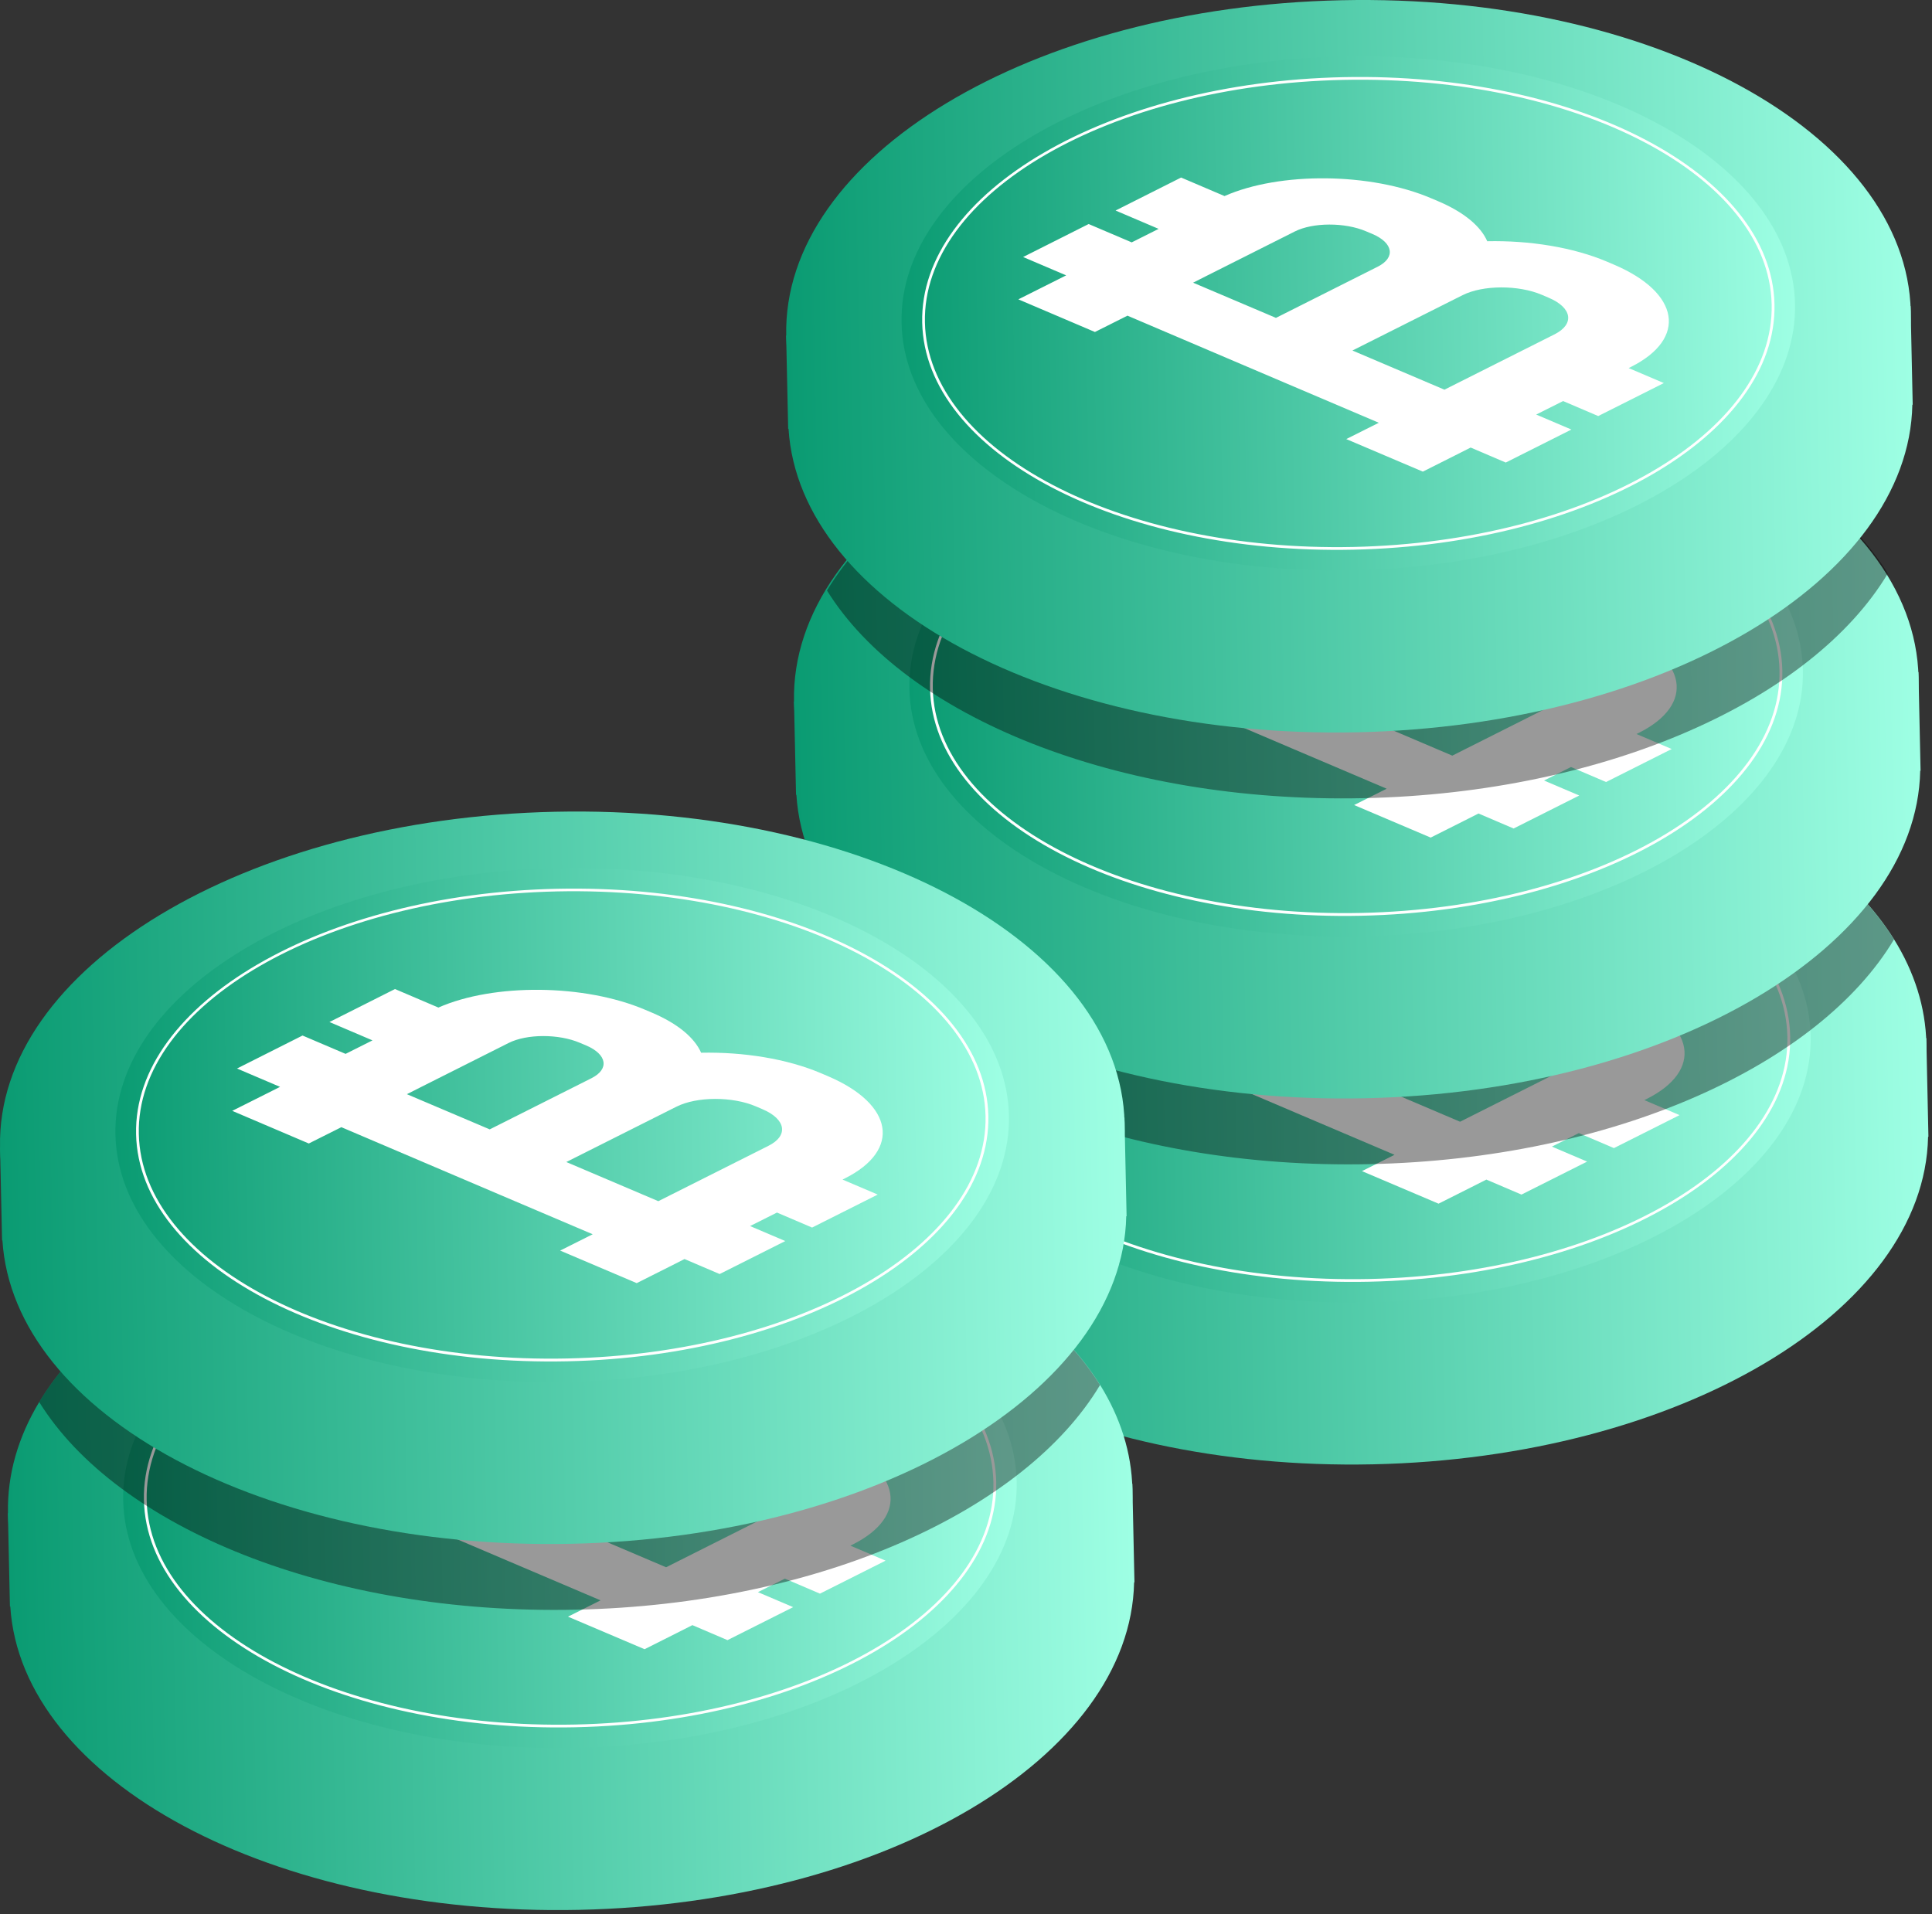 <svg width="219" height="217" viewBox="0 0 219 217" fill="none" xmlns="http://www.w3.org/2000/svg">
<rect x="0" y="0" width="219" height="217" fill="#333333" stroke="none"/>
<path d="M215.795 117.756C207.735 102.686 183.045 92.076 154.055 92.696C124.695 93.326 100.225 105.276 93.165 120.976L90.894 121.036L91.124 131.606H91.165C92.415 151.416 120.945 166.746 155.625 166.006C190.305 165.266 218.155 148.726 218.555 128.876H218.595L218.355 117.686L215.795 117.756Z" fill="url(#paint0_linear_266_1768)"/>
<path d="M218.363 118.307C218.793 138.547 190.613 155.567 155.423 156.317C120.223 157.067 91.333 141.267 90.903 121.027C90.813 116.637 92.063 112.397 94.443 108.437C103.033 94.157 126.283 83.587 153.863 82.997C181.833 82.397 205.823 92.257 214.703 106.497C216.993 110.187 218.273 114.157 218.363 118.307Z" fill="url(#paint1_linear_266_1768)"/>
<path d="M205.245 117.438C205.585 133.528 183.195 147.048 155.225 147.648C127.255 148.248 104.305 135.688 103.965 119.608C103.625 103.518 126.015 89.998 153.985 89.398C181.955 88.798 204.905 101.358 205.245 117.438Z" fill="url(#paint2_linear_266_1768)"/>
<path d="M155.186 145.307C128.556 145.877 106.626 134.327 106.316 119.557C105.996 104.787 127.416 92.307 154.046 91.737C180.676 91.167 202.606 102.717 202.926 117.487C203.226 132.257 181.816 144.737 155.186 145.307ZM154.046 92.047C127.586 92.617 106.306 104.947 106.626 119.547C106.936 134.147 128.726 145.557 155.186 144.997C181.646 144.427 202.926 132.097 202.606 117.497C202.286 102.897 180.506 91.477 154.046 92.047Z" fill="white"/>
<path d="M170.365 110.337C175.125 110.237 180.085 111.007 183.995 112.677L184.745 112.997C192.195 116.177 193.065 121.367 186.675 124.577L186.395 124.717L190.385 126.417L182.945 130.157L178.965 128.457L175.915 129.987L179.905 131.687L172.465 135.427L168.485 133.727L166.745 134.607L163.065 136.457L154.385 132.767L158.075 130.917L147.645 126.477L138.965 122.777L129.585 118.777L125.895 120.627L117.215 116.927L120.905 115.077L122.635 114.207L117.755 112.127L125.185 108.387L130.065 110.467L133.115 108.937L128.235 106.857L135.665 103.117L140.585 105.217C146.835 102.457 157.135 102.527 164.035 105.477L164.745 105.777C167.755 107.047 169.635 108.657 170.365 110.337ZM177.305 116.737L176.555 116.417C173.895 115.277 169.865 115.297 167.575 116.447L166.615 116.927L155.075 122.727L165.505 127.167L167.075 126.377L177.995 120.887C180.285 119.727 179.985 117.867 177.305 116.737ZM137.015 115.037L146.405 119.027L157.935 113.227C159.985 112.197 159.715 110.527 157.325 109.507L156.605 109.207C154.215 108.187 150.605 108.197 148.555 109.227L138.595 114.237L137.015 115.037Z" fill="white"/>
<path opacity="0.4" d="M214.691 106.506C206.131 120.796 182.861 131.386 155.281 131.976C127.281 132.576 103.291 122.696 94.441 108.436C103.031 94.156 126.281 83.586 153.861 82.996C181.821 82.406 205.811 92.266 214.691 106.506Z" fill="black"/>
<path d="M214.904 76.256C206.844 61.186 182.154 50.576 153.164 51.196C123.804 51.826 99.334 63.776 92.274 79.476L90.004 79.536L90.234 90.106H90.274C91.524 109.916 120.054 125.246 154.734 124.506C189.414 123.766 217.264 107.226 217.664 87.376H217.704L217.464 76.186L214.904 76.256Z" fill="url(#paint3_linear_266_1768)"/>
<path d="M217.475 76.806C217.905 97.046 189.725 114.076 154.525 114.826C119.325 115.576 90.445 99.776 90.005 79.536C89.575 59.296 117.755 42.266 152.955 41.516C188.155 40.766 217.045 56.566 217.475 76.806Z" fill="url(#paint4_linear_266_1768)"/>
<path d="M204.366 75.945C204.706 92.035 182.316 105.555 154.346 106.155C126.376 106.755 103.426 94.195 103.086 78.115C102.746 62.025 125.136 48.505 153.106 47.905C181.066 47.305 204.016 59.855 204.366 75.945Z" fill="url(#paint5_linear_266_1768)"/>
<path d="M154.295 103.817C127.665 104.387 105.735 92.837 105.425 78.067C105.105 63.297 126.515 50.817 153.155 50.247C179.785 49.677 201.715 61.227 202.035 75.997C202.335 90.767 180.925 103.247 154.295 103.817ZM153.155 50.547C126.695 51.117 105.415 63.447 105.735 78.047C106.045 92.647 127.825 104.057 154.295 103.497C180.755 102.927 202.035 90.597 201.715 75.997C201.395 61.397 179.615 49.987 153.155 50.547Z" fill="white"/>
<path d="M169.474 68.835C174.234 68.735 179.194 69.505 183.104 71.175L183.854 71.495C191.304 74.675 192.174 79.865 185.784 83.075L185.504 83.215L189.494 84.915L182.054 88.655L178.074 86.955L175.024 88.485L179.014 90.185L171.574 93.925L167.594 92.225L165.854 93.105L162.174 94.955L153.494 91.265L157.184 89.415L146.754 84.975L138.074 81.275L128.694 77.275L125.004 79.125L116.324 75.425L120.014 73.575L121.744 72.705L116.864 70.625L124.294 66.885L129.174 68.965L132.224 67.435L127.344 65.355L134.774 61.615L139.694 63.715C145.944 60.955 156.244 61.025 163.154 63.975L163.864 64.275C166.864 65.545 168.744 67.165 169.474 68.835ZM176.424 75.235L175.674 74.915C173.014 73.775 168.984 73.795 166.694 74.945L165.734 75.425L154.194 81.225L164.624 85.665L166.194 84.875L177.114 79.385C179.404 78.235 179.104 76.375 176.424 75.235ZM136.124 73.535L145.514 77.525L157.044 71.725C159.094 70.695 158.824 69.025 156.434 68.005L155.714 67.705C153.324 66.685 149.714 66.695 147.664 67.725L137.704 72.735L136.124 73.535Z" fill="white"/>
<path opacity="0.4" d="M213.992 65.016C205.432 79.306 182.162 89.896 154.582 90.486C126.582 91.086 102.592 81.206 93.742 66.946C102.332 52.666 125.582 42.096 153.162 41.506C181.122 40.916 205.112 50.766 213.992 65.016Z" fill="black"/>
<path d="M214.013 34.766C205.953 19.695 181.263 9.085 152.273 9.706C122.913 10.335 98.443 22.285 91.383 37.986L89.113 38.045L89.343 48.615H89.383C90.633 68.425 119.163 83.755 153.843 83.016C188.523 82.275 216.373 65.736 216.773 45.886H216.813L216.573 34.696L214.013 34.766Z" fill="url(#paint6_linear_266_1768)"/>
<path d="M216.592 35.316C217.022 55.556 188.842 72.586 153.642 73.336C118.442 74.086 89.562 58.286 89.122 38.046C88.692 17.806 116.872 0.776 152.072 0.026C187.272 -0.734 216.152 15.066 216.592 35.316Z" fill="url(#paint7_linear_266_1768)"/>
<path d="M203.475 34.445C203.815 50.535 181.425 64.055 153.455 64.655C125.485 65.255 102.535 52.695 102.195 36.615C101.855 20.525 124.245 7.005 152.215 6.405C180.175 5.805 203.125 18.365 203.475 34.445Z" fill="url(#paint8_linear_266_1768)"/>
<path d="M153.405 62.317C126.775 62.887 104.845 51.337 104.535 36.567C104.215 21.797 125.635 9.317 152.265 8.747C178.895 8.177 200.825 19.727 201.145 34.497C201.455 49.267 180.045 61.747 153.405 62.317ZM152.265 9.057C125.805 9.627 104.525 21.957 104.845 36.557C105.155 51.157 126.935 62.567 153.405 62.007C179.865 61.437 201.145 49.107 200.825 34.507C200.515 19.907 178.725 8.487 152.265 9.057Z" fill="white"/>
<path d="M168.584 27.347C173.344 27.247 178.304 28.017 182.214 29.687L182.964 30.007C190.414 33.187 191.284 38.377 184.894 41.587L184.614 41.727L188.604 43.427L181.164 47.167L177.184 45.467L174.134 46.997L178.124 48.697L170.684 52.437L166.704 50.737L164.964 51.617L161.284 53.467L152.604 49.777L156.294 47.927L145.864 43.487L137.184 39.787L127.804 35.787L124.114 37.637L115.434 33.937L119.124 32.087L120.854 31.217L115.974 29.137L123.404 25.397L128.284 27.477L131.334 25.947L126.454 23.867L133.884 20.127L138.804 22.227C145.054 19.467 155.354 19.537 162.254 22.487L162.964 22.787C165.974 24.057 167.854 25.667 168.584 27.347ZM175.534 33.747L174.784 33.427C172.124 32.287 168.094 32.307 165.804 33.457L164.844 33.937L153.304 39.737L163.734 44.177L165.304 43.387L176.224 37.897C178.514 36.737 178.214 34.877 175.534 33.747ZM135.244 32.047L144.634 36.037L156.164 30.237C158.214 29.207 157.944 27.537 155.554 26.517L154.834 26.217C152.444 25.197 148.834 25.207 146.784 26.237L136.824 31.247L135.244 32.047Z" fill="white"/>
<path d="M125.795 168.266C117.735 153.196 93.044 142.586 64.055 143.206C34.694 143.836 10.225 155.786 3.165 171.486L0.895 171.546L1.125 182.116H1.165C2.415 201.926 30.945 217.256 65.624 216.516C100.305 215.776 128.155 199.235 128.555 179.385H128.595L128.355 168.195L125.795 168.266Z" fill="url(#paint9_linear_266_1768)"/>
<path d="M128.363 168.816C128.793 189.056 100.613 206.076 65.423 206.826C30.223 207.576 1.333 191.776 0.903 171.536C0.813 167.146 2.063 162.906 4.443 158.946C13.033 144.666 36.283 134.096 63.863 133.506C91.833 132.906 115.823 142.766 124.703 157.006C126.993 160.696 128.273 164.666 128.363 168.816Z" fill="url(#paint10_linear_266_1768)"/>
<path d="M115.245 167.947C115.585 184.037 93.195 197.557 65.225 198.157C37.255 198.757 14.305 186.197 13.965 170.117C13.625 154.027 36.015 140.507 63.985 139.907C91.955 139.307 114.905 151.867 115.245 167.947Z" fill="url(#paint11_linear_266_1768)"/>
<path d="M65.186 195.817C38.556 196.387 16.626 184.837 16.316 170.067C15.996 155.297 37.416 142.817 64.046 142.247C90.676 141.677 112.606 153.227 112.926 167.997C113.226 182.767 91.816 195.247 65.186 195.817ZM64.046 142.557C37.586 143.127 16.306 155.457 16.626 170.057C16.936 184.657 38.726 196.067 65.186 195.507C91.646 194.937 112.926 182.607 112.606 168.007C112.286 153.407 90.506 141.987 64.046 142.557Z" fill="white"/>
<path d="M80.365 160.847C85.125 160.747 90.085 161.517 93.995 163.187L94.745 163.507C102.195 166.687 103.065 171.877 96.675 175.087L96.395 175.227L100.385 176.927L92.945 180.667L88.965 178.967L85.915 180.497L89.905 182.197L82.465 185.937L78.485 184.237L76.745 185.117L73.065 186.967L64.385 183.277L68.075 181.427L57.645 176.987L48.965 173.287L39.585 169.287L35.895 171.137L27.215 167.437L30.905 165.587L32.635 164.717L27.755 162.637L35.185 158.897L40.065 160.977L43.115 159.447L38.235 157.367L45.665 153.627L50.585 155.727C56.835 152.967 67.135 153.037 74.035 155.987L74.745 156.287C77.755 157.557 79.635 159.167 80.365 160.847ZM87.305 167.247L86.555 166.927C83.895 165.787 79.865 165.807 77.575 166.957L76.615 167.437L65.075 173.237L75.505 177.677L77.075 176.887L87.995 171.397C90.285 170.237 89.985 168.377 87.305 167.247ZM47.015 165.547L56.405 169.537L67.935 163.737C69.985 162.707 69.715 161.037 67.325 160.017L66.605 159.717C64.215 158.697 60.605 158.707 58.555 159.737L48.595 164.747L47.015 165.547Z" fill="white"/>
<path opacity="0.4" d="M124.695 157.016C116.135 171.306 92.865 181.896 65.285 182.486C37.285 183.086 13.295 173.206 4.445 158.946C13.035 144.666 36.285 134.096 63.865 133.506C91.825 132.916 115.815 142.776 124.695 157.016Z" fill="black"/>
<path d="M124.904 126.766C116.844 111.696 92.154 101.086 63.164 101.706C33.804 102.336 9.334 114.286 2.274 129.986L0.004 130.046L0.234 140.616H0.274C1.524 160.426 30.054 175.756 64.734 175.016C99.414 174.276 127.264 157.735 127.664 137.885H127.704L127.464 126.695L124.904 126.766Z" fill="url(#paint12_linear_266_1768)"/>
<path d="M127.475 127.316C127.905 147.556 99.725 164.586 64.525 165.336C29.325 166.086 0.445 150.286 0.005 130.046C-0.425 109.806 27.755 92.776 62.955 92.026C98.155 91.276 127.045 107.076 127.475 127.316Z" fill="url(#paint13_linear_266_1768)"/>
<path d="M114.366 126.455C114.706 142.545 92.316 156.065 64.346 156.665C36.376 157.265 13.426 144.705 13.086 128.625C12.746 112.535 35.136 99.015 63.106 98.415C91.066 97.815 114.016 110.365 114.366 126.455Z" fill="url(#paint14_linear_266_1768)"/>
<path d="M64.295 154.327C37.665 154.897 15.735 143.347 15.425 128.577C15.105 113.807 36.516 101.327 63.156 100.757C89.785 100.187 111.715 111.737 112.035 126.507C112.335 141.277 90.925 153.757 64.295 154.327ZM63.156 101.057C36.696 101.627 15.415 113.957 15.735 128.557C16.045 143.157 37.825 154.567 64.295 154.007C90.755 153.437 112.035 141.107 111.715 126.507C111.395 111.907 89.615 100.497 63.156 101.057Z" fill="white"/>
<path d="M79.474 119.345C84.234 119.245 89.194 120.015 93.104 121.685L93.854 122.005C101.304 125.185 102.174 130.375 95.784 133.585L95.504 133.725L99.494 135.425L92.054 139.165L88.074 137.465L85.024 138.995L89.014 140.695L81.574 144.435L77.594 142.735L75.854 143.615L72.174 145.465L63.494 141.775L67.184 139.925L56.754 135.485L48.074 131.785L38.694 127.785L35.004 129.635L26.324 125.935L30.014 124.085L31.744 123.215L26.864 121.135L34.294 117.395L39.174 119.475L42.224 117.945L37.344 115.865L44.774 112.125L49.694 114.225C55.944 111.465 66.244 111.535 73.154 114.485L73.864 114.785C76.864 116.055 78.744 117.675 79.474 119.345ZM86.424 125.745L85.674 125.425C83.014 124.285 78.984 124.305 76.694 125.455L75.734 125.935L64.194 131.735L74.624 136.175L76.194 135.385L87.114 129.895C89.404 128.745 89.104 126.885 86.424 125.745ZM46.124 124.045L55.514 128.035L67.044 122.235C69.094 121.205 68.824 119.535 66.434 118.515L65.714 118.215C63.324 117.195 59.714 117.205 57.664 118.235L47.704 123.245L46.124 124.045Z" fill="white"/>
<defs>
<linearGradient id="paint0_linear_266_1768" x1="91.107" y1="130.709" x2="218.574" y2="127.981" gradientUnits="userSpaceOnUse">
<stop offset="1e-08" stop-color="#0A9B72"/>
<stop offset="1" stop-color="#9EFFE4"/>
</linearGradient>
<linearGradient id="paint1_linear_266_1768" x1="90.902" y1="121.031" x2="218.36" y2="118.303" gradientUnits="userSpaceOnUse">
<stop offset="1e-08" stop-color="#0A9B72"/>
<stop offset="1" stop-color="#9EFFE4"/>
</linearGradient>
<linearGradient id="paint2_linear_266_1768" x1="103.969" y1="119.606" x2="205.249" y2="117.438" gradientUnits="userSpaceOnUse">
<stop stop-color="#0A9B72"/>
<stop offset="1" stop-color="#9EFFE4"/>
</linearGradient>
<linearGradient id="paint3_linear_266_1768" x1="90.218" y1="89.215" x2="217.685" y2="86.486" gradientUnits="userSpaceOnUse">
<stop offset="1e-08" stop-color="#0A9B72"/>
<stop offset="1" stop-color="#9EFFE4"/>
</linearGradient>
<linearGradient id="paint4_linear_266_1768" x1="90.012" y1="79.536" x2="217.479" y2="76.808" gradientUnits="userSpaceOnUse">
<stop offset="1e-08" stop-color="#0A9B72"/>
<stop offset="1" stop-color="#9EFFE4"/>
</linearGradient>
<linearGradient id="paint5_linear_266_1768" x1="103.081" y1="78.109" x2="204.362" y2="75.941" gradientUnits="userSpaceOnUse">
<stop stop-color="#0A9B72"/>
<stop offset="1" stop-color="#9EFFE4"/>
</linearGradient>
<linearGradient id="paint6_linear_266_1768" x1="89.329" y1="47.719" x2="216.796" y2="44.991" gradientUnits="userSpaceOnUse">
<stop offset="1e-08" stop-color="#0A9B72"/>
<stop offset="1" stop-color="#9EFFE4"/>
</linearGradient>
<linearGradient id="paint7_linear_266_1768" x1="89.121" y1="38.041" x2="216.588" y2="35.313" gradientUnits="userSpaceOnUse">
<stop offset="1e-08" stop-color="#0A9B72"/>
<stop offset="1" stop-color="#9EFFE4"/>
</linearGradient>
<linearGradient id="paint8_linear_266_1768" x1="102.193" y1="36.614" x2="203.474" y2="34.446" gradientUnits="userSpaceOnUse">
<stop stop-color="#0A9B72"/>
<stop offset="1" stop-color="#9EFFE4"/>
</linearGradient>
<linearGradient id="paint9_linear_266_1768" x1="1.107" y1="181.219" x2="128.574" y2="178.491" gradientUnits="userSpaceOnUse">
<stop offset="1e-08" stop-color="#0A9B72"/>
<stop offset="1" stop-color="#9EFFE4"/>
</linearGradient>
<linearGradient id="paint10_linear_266_1768" x1="0.902" y1="171.54" x2="128.36" y2="168.812" gradientUnits="userSpaceOnUse">
<stop offset="1e-08" stop-color="#0A9B72"/>
<stop offset="1" stop-color="#9EFFE4"/>
</linearGradient>
<linearGradient id="paint11_linear_266_1768" x1="13.969" y1="170.115" x2="115.249" y2="167.948" gradientUnits="userSpaceOnUse">
<stop stop-color="#0A9B72"/>
<stop offset="1" stop-color="#9EFFE4"/>
</linearGradient>
<linearGradient id="paint12_linear_266_1768" x1="0.218" y1="139.724" x2="127.685" y2="136.996" gradientUnits="userSpaceOnUse">
<stop offset="1e-08" stop-color="#0A9B72"/>
<stop offset="1" stop-color="#9EFFE4"/>
</linearGradient>
<linearGradient id="paint13_linear_266_1768" x1="0.012" y1="130.046" x2="127.479" y2="127.317" gradientUnits="userSpaceOnUse">
<stop offset="1e-08" stop-color="#0A9B72"/>
<stop offset="1" stop-color="#9EFFE4"/>
</linearGradient>
<linearGradient id="paint14_linear_266_1768" x1="13.082" y1="128.618" x2="114.362" y2="126.451" gradientUnits="userSpaceOnUse">
<stop stop-color="#0A9B72"/>
<stop offset="1" stop-color="#9EFFE4"/>
</linearGradient>
</defs>
</svg>
